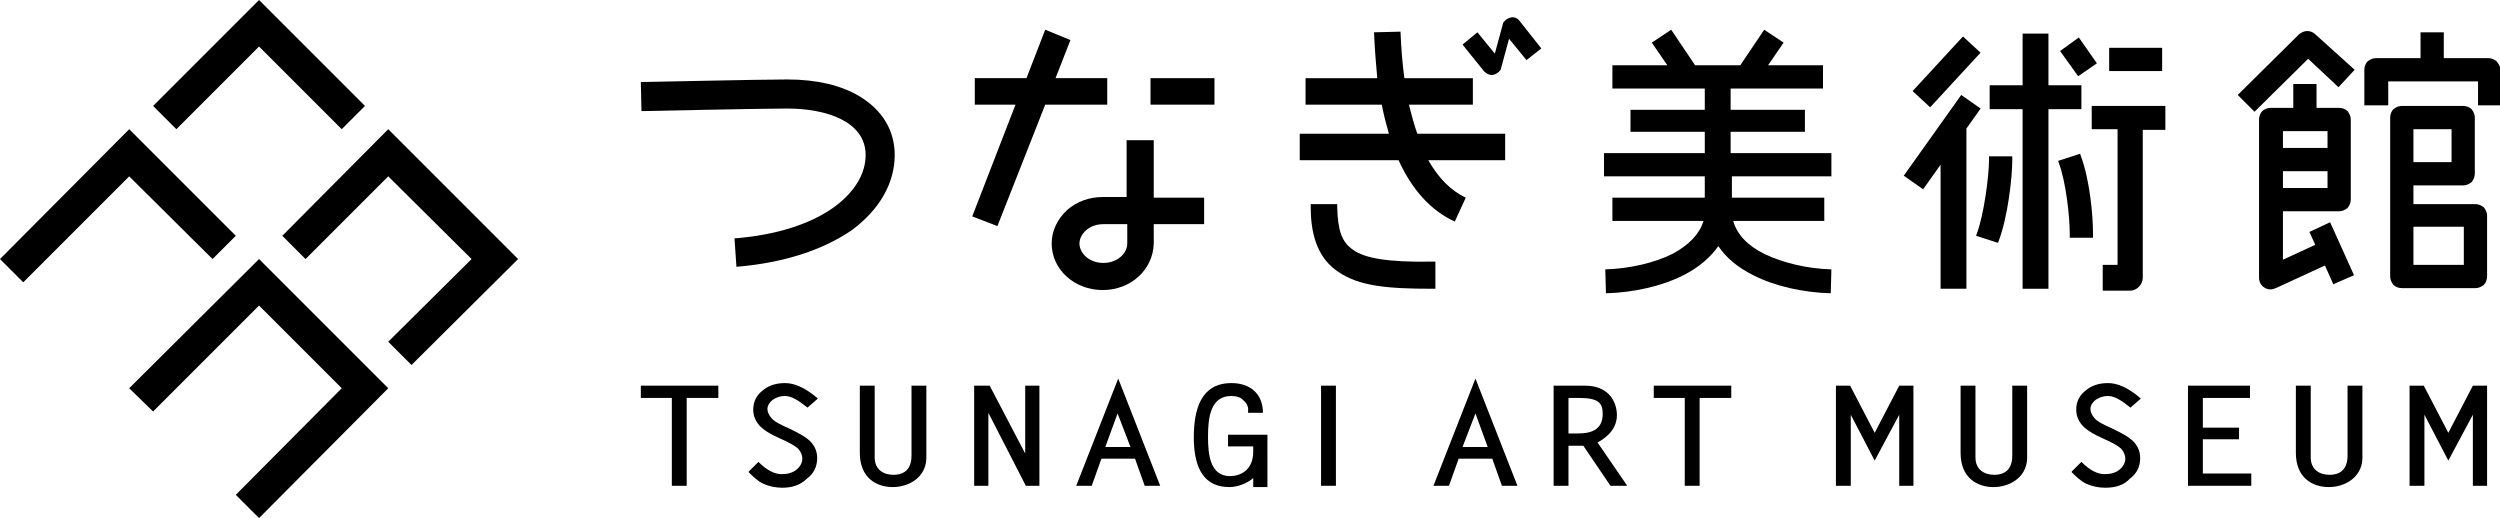 <?xml version="1.0" encoding="utf-8"?>
<!-- Generator: Adobe Illustrator 25.4.1, SVG Export Plug-In . SVG Version: 6.00 Build 0)  -->
<svg version="1.1" id="レイヤー_1" xmlns="http://www.w3.org/2000/svg" xmlns:xlink="http://www.w3.org/1999/xlink" x="0px"
	 y="0px" viewBox="0 0 387 80.2" style="enable-background:new 0 0 387 80.2;" xml:space="preserve">
<g>
	<g>
		<g>
			<g>
				<path d="M196.1,75.4H194V74c-0.9,0.8-2.4,1.4-3.7,1.4c-3.7,0-5.5-2.6-5.5-7.7c0-5.6,1.9-8.4,5.8-8.4c2.9,0,4.8,1.6,4.9,4.4
					l0,0.2h-2.3l0-0.2c0.1-0.7-0.2-1.3-0.7-1.7c-0.4-0.5-1.1-0.7-1.9-0.7c-3.2,0-3.6,3.3-3.6,6.3c0,2.7,0.3,6.1,3.4,6.1
					c1.6,0,3.6-0.9,3.6-3.8v-0.8h-3.9v-1.8h6.1V75.4z"/>
			</g>
			<g>
				<path d="M206.8,75.2h-2.3V59.7h2.3V75.2z"/>
			</g>
			<polygon points="160.9,75.2 160.9,59.7 158.7,59.7 158.7,70.2 153.2,59.7 150.8,59.7 150.8,75.2 153,75.2 153,63.9 158.8,75.2 
							"/>
			<g>
				<path d="M106.3,75.2H104V61.6h-4.8v-1.9h12v1.9h-4.9V75.2z"/>
			</g>
			<g>
				<g>
					<path d="M121.1,75.5c-1,0-2-0.2-2.9-0.6c-0.9-0.4-1.7-1.2-2.3-1.8l0-0.1l1.5-1.5l0,0c1.3,1.3,2.5,1.9,3.6,1.9
						c0.9,0,1.7-0.2,2.3-0.7c0.6-0.5,0.9-1.1,0.9-1.7c0-0.5-0.2-1-0.6-1.5c-0.4-0.4-1.4-1-2.8-1.6c-1.6-0.7-2.7-1.4-3.3-2.1
						c-0.6-0.7-0.9-1.5-0.9-2.4c0-1.2,0.5-2.2,1.4-2.9c0.9-0.8,2.1-1.2,3.5-1.2c1.5,0,3.1,0.7,5,2.3l0.1,0.1l-1.6,1.4l0,0
						c-1.5-1.2-2.5-1.8-3.5-1.8c-0.7,0-1.3,0.2-1.9,0.6c-0.5,0.4-0.8,0.9-0.8,1.4c0,0.5,0.2,0.9,0.6,1.4c0.4,0.5,1.3,1,2.7,1.6
						c1.7,0.8,2.9,1.5,3.5,2.2c0.6,0.7,0.9,1.5,0.9,2.4c0,1.3-0.5,2.4-1.6,3.2C123.9,75.1,122.6,75.5,121.1,75.5z"/>
				</g>
			</g>
			<g>
				<path d="M138.2,75.4c-2.5,0-5.1-1.4-5.1-5.3V59.7h2.3v11.1c0,2,1.5,2.7,2.9,2.7c2.3,0,2.8-1.6,2.8-2.9V59.7h2.3V71
					C143.3,73.9,140.7,75.4,138.2,75.4z"/>
			</g>
			<g>
				<path d="M179.6,75.2h-2.4l-1.5-4.2l-5.2,0l-1.5,4.2h-2.4l6.5-16.6L179.6,75.2z M171.1,69.2h3.9L173,64L171.1,69.2z"/>
			</g>
			<g>
				<g>
					<path d="M251.9,75.2h-2.6l-4.2-6.2c-0.4,0-0.8,0-1.2,0c-0.4,0-0.7,0-1.1,0v6.2h-2.3V59.7h4.8c4.9,0,5,4.1,5,4.5
						c0,1.8-1,3.2-3,4.3L251.9,75.2z M242.8,67.1h1.5c1.7,0,3.8-0.4,3.8-3c0-1.7-0.6-2.5-3.7-2.5h-1.6V67.1z"/>
				</g>
			</g>
			<g>
				<path d="M263.1,75.2h-2.3V61.6H256v-1.9h12v1.9h-4.9V75.2z"/>
			</g>
			<g>
				<path d="M308.6,75.4c-2.5,0-5.1-1.4-5.1-5.3V59.7h2.3v11.1c0,2,1.5,2.7,2.9,2.7c2.3,0,2.8-1.6,2.8-2.9V59.7h2.3V71
					C313.7,73.9,311.1,75.4,308.6,75.4z"/>
			</g>
			<g>
				<path d="M360.5,75.4c-2.5,0-5.1-1.4-5.1-5.3V59.7h2.3v11.1c0,2,1.5,2.7,2.9,2.7c2.3,0,2.8-1.6,2.8-2.9V59.7h2.3V71
					C365.6,73.9,363,75.4,360.5,75.4z"/>
			</g>
			<g>
				<path d="M234.9,75.2h-2.4l-1.5-4.2l-5.2,0l-1.5,4.2h-2.4l6.5-16.6L234.9,75.2z M226.4,69.2h3.9l-1.9-5.2L226.4,69.2z"/>
			</g>
			<g>
				<path d="M348.5,75.2h-9.8V59.7h9.6v1.9H341v4.6h5.6V68H341v5.3h7.5V75.2z"/>
			</g>
			<polygon points="290.2,71.3 286.5,64.2 286.5,75.2 284.2,75.2 284.2,59.7 286.4,59.7 290.2,67 294,59.7 296.2,59.7 296.2,75.2 
				294,75.2 294,64.2 			"/>
			<polygon points="379,71.3 375.3,64.2 375.3,75.2 373,75.2 373,59.7 375.2,59.7 379,67 382.8,59.7 385,59.7 385,75.2 382.8,75.2 
				382.8,64.2 			"/>
			<g>
				<g>
					<path d="M325.9,75.5c-1,0-2-0.2-2.9-0.6c-0.9-0.4-1.7-1.2-2.3-1.8l0-0.1l1.5-1.5l0,0c1.3,1.3,2.5,1.9,3.6,1.9
						c0.9,0,1.7-0.2,2.3-0.7c0.6-0.5,0.9-1.1,0.9-1.7c0-0.5-0.2-1-0.6-1.5c-0.4-0.4-1.4-1-2.8-1.6c-1.6-0.7-2.7-1.4-3.3-2.1
						c-0.6-0.7-0.9-1.5-0.9-2.4c0-1.2,0.5-2.2,1.4-2.9c0.9-0.8,2.1-1.2,3.5-1.2c1.5,0,3.1,0.7,5,2.3l0.1,0.1l-1.6,1.4l0,0
						c-1.5-1.2-2.5-1.8-3.5-1.8c-0.7,0-1.3,0.2-1.9,0.6c-0.5,0.4-0.8,0.9-0.8,1.4c0,0.5,0.2,0.9,0.6,1.4c0.4,0.5,1.3,1,2.7,1.6
						c1.7,0.8,2.9,1.5,3.5,2.2c0.6,0.7,0.9,1.5,0.9,2.4c0,1.3-0.5,2.4-1.6,3.2C328.8,75.1,327.5,75.5,325.9,75.5z"/>
				</g>
			</g>
		</g>
		<g>
			<g>
				<polygon points="171.4,16.2 171.4,12.1 163.4,12.1 165.7,6.2 161.8,4.6 158.9,12.1 150.9,12.1 150.9,16.2 157.2,16.2 
					150.5,33.5 154.4,35 161.8,16.2 				"/>
				<rect x="178.1" y="12.1" width="9.9" height="4.1"/>
				<path d="M178.6,21.7h-4.2v8.8h-3.7c-2.1,0-4,0.7-5.5,2c-1.5,1.4-2.4,3.2-2.4,5.2c0,4,3.5,7.2,7.9,7.2h0h0c4.4,0,7.8-3.2,7.9-7.2
					v-3h7.8v-4.1h-7.8V21.7z M170.8,34.7h3.7v3c0,1.5-1.5,3-3.7,3c-2.3,0-3.7-1.6-3.7-3C167.1,36.3,168.5,34.7,170.8,34.7z"/>
			</g>
			<g>
				<path d="M209.5,38.7c-1.8-1.2-2.4-3-2.5-6.6l0-0.5h-4.1l0,0.5c0,4.8,1.4,8.1,4.3,10c3.2,2.2,7.6,2.6,14.5,2.6l0.5,0v-4.2l-0.8,0
					C215,40.6,211.3,40,209.5,38.7z"/>
				<path d="M235.2,3.2c-0.3-0.4-0.8-0.6-1.3-0.5c-0.5,0.1-0.9,0.4-1.2,0.8l-1.3,4.8l-2.7-3.3l-2.3,1.9l3.3,4.1
					c0.3,0.3,0.7,0.6,1.2,0.6c0,0,0.1,0,0.1,0c0,0,0,0,0.1,0l0,0c0.5-0.1,0.9-0.4,1.2-0.8l1.3-4.8l2.7,3.3l2.3-1.8L235.2,3.2z"/>
				<path d="M218.1,16.2h9.9v-4.1h-10.6c-0.3-2.2-0.5-4.6-0.6-7.2L212.7,5c0.1,2.5,0.3,4.9,0.5,7.1h-11.1v4.1h11.8
					c0.3,1.6,0.7,3.1,1.1,4.5h-13.8v4.1h15.3c2.1,4.6,5,7.8,8.7,9.5l1.7-3.7c-2.3-1.1-4.2-3-5.8-5.8H233v-4.1h-13.6
					C218.9,19.3,218.5,17.8,218.1,16.2z"/>
			</g>
			<path d="M114,41.3l-0.3-4.4c6.4-0.5,11.8-2.2,15.5-4.9c3.1-2.3,4.8-5.1,4.8-8c0-5.3-6.3-7.2-12.1-7.2c-4.2,0-22.4,0.4-22.6,0.4
				l-0.1-4.5c0.8,0,18.4-0.4,22.7-0.4c4.5,0,8.4,0.9,11.3,2.7c3.4,2.1,5.3,5.2,5.3,9c0,4.3-2.3,8.4-6.6,11.6
				C127.4,38.7,121.3,40.7,114,41.3z"/>
			<g>
				<rect x="295.5" y="9.2" transform="matrix(0.678 -0.735 0.735 0.678 88.96 225.054)" width="11.5" height="3.7"/>
				<polygon points="306.6,16.8 303.6,14.7 294.7,27.2 297.7,29.3 300.4,25.5 300.4,44.7 304.4,44.7 304.4,19.9 				"/>
				<polygon points="322.2,16.9 322.2,13.2 317.1,13.2 317.1,5.2 313.1,5.2 313.1,13.2 308,13.2 308,16.9 313.1,16.9 313.1,44.7 
					317.1,44.7 317.1,16.9 				"/>
				<polygon points="324.6,9.8 321.8,5.8 318.9,7.9 321.7,11.8 				"/>
				<rect x="326.5" y="7.4" width="8.2" height="3.6"/>
				<path d="M335.2,16.4h-11.4v3.6h4V41h-2.3V45l4.2,0c0.5,0,1-0.2,1.4-0.6c0.4-0.4,0.6-0.9,0.6-1.4V20.1h3.5V16.4z"/>
				<path d="M307.9,24.7c0,2.6-0.8,8.6-1.9,11.5l-0.1,0.3l3.4,1.1l0.1-0.3c1.4-3.7,2.1-9.7,2.1-12.6v-0.5h-3.6V24.7z"/>
				<path d="M322,23.8l-3.4,1.1l0.1,0.3c1.1,2.9,1.7,8.3,1.7,11v0.6h3.6v-0.6c0-2.9-0.5-8.4-1.9-12.1L322,23.8z"/>
			</g>
			<g>
				<path d="M362,13.5l2.5-2.7l-6.1-5.5c-0.3-0.3-0.8-0.5-1.2-0.5c-0.5,0-0.9,0.2-1.3,0.5l-9.5,9.4l2.6,2.6l8.3-8.2L362,13.5z"/>
				<path d="M383.2,31.6h-9.6v-2.9h7.7c0.5,0,0.9-0.2,1.3-0.5c0.3-0.4,0.5-0.8,0.5-1.3v-8.7c0-0.5-0.2-0.9-0.5-1.3
					c-0.3-0.3-0.8-0.5-1.3-0.5h-9.5c-0.5,0-0.9,0.2-1.3,0.5c-0.3,0.3-0.5,0.8-0.5,1.3v24.6c0,0.5,0.2,0.9,0.5,1.3
					c0.3,0.3,0.8,0.5,1.3,0.5h11.4c0.5,0,0.9-0.2,1.3-0.5c0.3-0.3,0.5-0.8,0.5-1.3v-9.4c0-0.5-0.2-0.9-0.5-1.3
					C384.1,31.8,383.7,31.6,383.2,31.6z M381.4,35.2V41h-7.8v-5.9H381.4z M373.6,25.1v-5.1h5.9v5.1H373.6z"/>
				<path d="M357.5,35.9l0.9,2l-5,2.3v-7.5h8.7c0.5,0,0.9-0.2,1.3-0.5c0.3-0.4,0.5-0.8,0.5-1.3V18.5c0-0.5-0.2-0.9-0.5-1.3
					c-0.3-0.3-0.8-0.5-1.3-0.5h-3.5v-3.7h-3.6v3.7h-3.5c-0.5,0-1,0.2-1.3,0.5c-0.3,0.3-0.5,0.8-0.5,1.3v24.5c0,0.6,0.3,1.2,0.8,1.5
					c0.3,0.2,0.6,0.3,1,0.3c0.3,0,0.5-0.1,0.8-0.2l7.6-3.5l1.3,2.9l3.2-1.4l-3.7-8.2L357.5,35.9z M353.4,26.5h6.9v2.6l-6.9,0V26.5z
					 M360.3,22.9h-6.9v-2.6h6.9V22.9z"/>
				<path d="M386.5,9.5c-0.4-0.3-0.8-0.5-1.3-0.5h-6.9V5h-3.6v4h-6.9c-0.5,0-0.9,0.2-1.3,0.5c-0.3,0.3-0.5,0.8-0.5,1.3v5.5h3.7v-3.7
					h13.9v3.7h3.6v-5.5C387,10.3,386.8,9.9,386.5,9.5z"/>
			</g>
			<path d="M283.5,27.3v-3.6h-15.6v-3.3h11.5V17h-11.5v-3.3h14.3v-3.6h-8.5l2.4-3.5l-3-2l-3.7,5.5h-7l-3.7-5.5l-3,2l2.4,3.5h-8.5
				v3.6h14.3V17h-11.5v3.4h11.5v3.3h-15.6v3.6h15.6v3.3h-14.3v3.6h14.1c-0.6,2-2.2,3.7-4.8,5.1c-2.8,1.4-6.7,2.3-10.4,2.4l0.1,3.7
				c4.2-0.1,8.7-1.1,12-2.8c2.4-1.2,4.2-2.8,5.4-4.5c1.2,1.8,3,3.3,5.4,4.5c3.3,1.7,7.8,2.7,12,2.8l0.1-3.7c-3.7-0.1-7.5-1-10.4-2.4
				c-2.6-1.3-4.2-3-4.8-5.1h14.1v-3.6h-14.3v-3.3H283.5z"/>
		</g>
	</g>
	<g>
		<polygon points="20,60.1 23.7,63.7 40.1,47.3 52.9,60.1 36.5,76.6 40.1,80.2 60.1,60.1 40.1,40.1 		"/>
		<polygon points="32.9,40.1 36.5,36.5 20,20 0,40.1 3.6,43.7 20,27.3 		"/>
		<polygon points="60.1,20 43.7,36.5 47.3,40.1 60.1,27.3 73,40.1 60.1,52.9 63.7,56.5 80.2,40.1 		"/>
		<polygon points="40.1,7.2 52.9,20 56.5,16.4 40.1,0 23.7,16.4 27.3,20 		"/>
	</g>
</g>
</svg>
